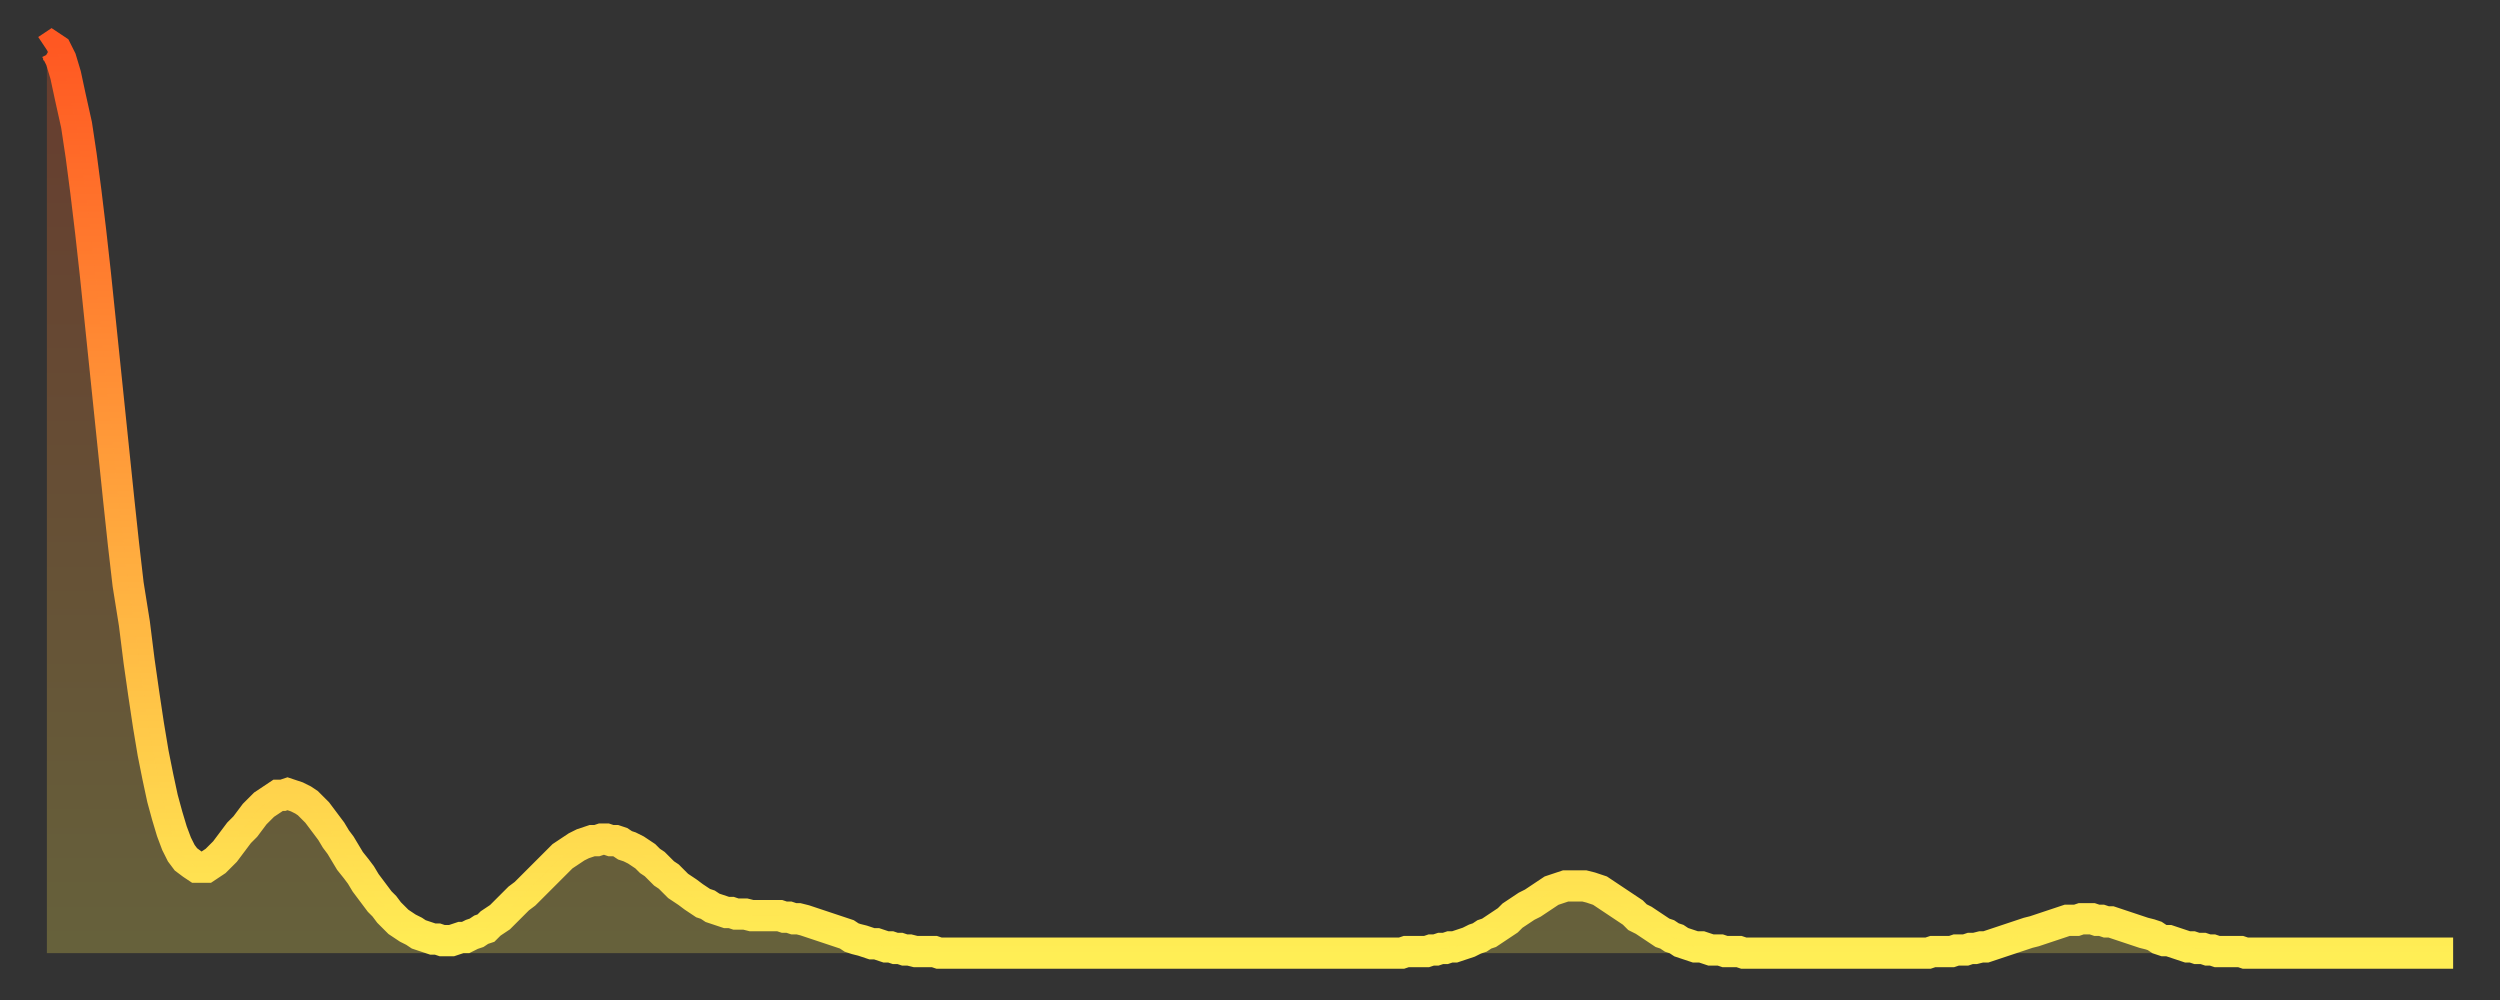 <?xml version="1.0" encoding="utf-8" ?>
<svg baseProfile="full" height="64" version="1.1" width="160" xmlns="http://www.w3.org/2000/svg" xmlns:ev="http://www.w3.org/2001/xml-events" xmlns:xlink="http://www.w3.org/1999/xlink"><rect width="100%" height="100%" fill="#333333" stroke="none"/><defs><linearGradient id="id5109910" x1="0" x2="0" y1="0" y2="1"><stop offset="0%" stop-color="#ff5822" /><stop offset="50%" stop-color="#ffa33c" /><stop offset="100%" stop-color="#ffee55" /></linearGradient></defs><g transform="translate(3,3)"><g><path d="M 0.0 0.2 0.3 0.0 0.6 0.2 0.9 0.8 1.2 1.8 1.5 3.2 1.9 5.0 2.2 7.0 2.5 9.3 2.8 11.8 3.1 14.5 3.4 17.4 3.7 20.3 4.0 23.2 4.3 26.1 4.6 29.0 4.9 31.8 5.2 34.4 5.6 36.9 5.9 39.3 6.2 41.4 6.5 43.4 6.8 45.2 7.1 46.7 7.4 48.1 7.7 49.2 8.0 50.2 8.3 51.0 8.6 51.6 8.9 52.0 9.3 52.3 9.6 52.5 9.9 52.5 10.2 52.5 10.5 52.3 10.8 52.1 11.1 51.8 11.4 51.5 11.7 51.1 12.0 50.7 12.3 50.3 12.7 49.9 13.0 49.5 13.3 49.1 13.6 48.8 13.9 48.5 14.2 48.3 14.5 48.1 14.8 47.9 15.1 47.9 15.4 47.8 15.7 47.9 16.0 48.0 16.4 48.2 16.7 48.4 17.0 48.7 17.3 49.0 17.6 49.4 17.9 49.8 18.2 50.2 18.5 50.7 18.8 51.1 19.1 51.6 19.4 52.1 19.8 52.6 20.1 53.0 20.4 53.5 20.7 53.9 21.0 54.3 21.3 54.7 21.6 55.0 21.9 55.4 22.2 55.7 22.5 56.0 22.8 56.2 23.1 56.4 23.5 56.6 23.8 56.8 24.1 56.9 24.4 57.0 24.7 57.1 25.0 57.1 25.3 57.2 25.6 57.2 25.9 57.2 26.2 57.1 26.5 57.0 26.8 57.0 27.2 56.8 27.5 56.7 27.8 56.5 28.1 56.4 28.4 56.1 28.7 55.9 29.0 55.7 29.3 55.4 29.6 55.1 29.9 54.8 30.2 54.5 30.6 54.2 30.9 53.9 31.2 53.6 31.5 53.3 31.8 53.0 32.1 52.7 32.4 52.4 32.7 52.1 33.0 51.8 33.3 51.6 33.6 51.4 33.9 51.2 34.3 51.0 34.6 50.9 34.9 50.8 35.2 50.8 35.5 50.7 35.8 50.7 36.1 50.8 36.4 50.8 36.7 50.9 37.0 51.1 37.3 51.2 37.7 51.4 38.0 51.6 38.3 51.8 38.6 52.1 38.9 52.3 39.2 52.6 39.5 52.9 39.8 53.1 40.1 53.4 40.4 53.7 40.7 53.9 41.0 54.1 41.4 54.4 41.7 54.6 42.0 54.8 42.3 54.9 42.6 55.1 42.9 55.2 43.2 55.3 43.5 55.4 43.8 55.4 44.1 55.5 44.4 55.5 44.7 55.5 45.1 55.6 45.4 55.6 45.7 55.6 46.0 55.6 46.3 55.6 46.6 55.6 46.9 55.6 47.2 55.7 47.5 55.7 47.8 55.8 48.1 55.8 48.5 55.9 48.8 56.0 49.1 56.1 49.4 56.2 49.7 56.3 50.0 56.4 50.3 56.5 50.6 56.6 50.9 56.7 51.2 56.8 51.5 57.0 51.8 57.1 52.2 57.2 52.5 57.3 52.8 57.4 53.1 57.4 53.4 57.5 53.7 57.6 54.0 57.6 54.3 57.7 54.6 57.7 54.9 57.8 55.2 57.8 55.6 57.9 55.9 57.9 56.2 57.9 56.5 57.9 56.8 57.9 57.1 58.0 57.4 58.0 57.7 58.0 58.0 58.0 58.3 58.0 58.6 58.0 58.9 58.0 59.3 58.0 59.6 58.0 59.9 58.0 60.2 58.0 60.5 58.0 60.8 58.0 61.1 58.0 61.4 58.0 61.7 58.0 62.0 58.0 62.3 58.0 62.6 58.0 63.0 58.0 63.3 58.0 63.6 58.0 63.9 58.0 64.2 58.0 64.5 58.0 64.8 58.0 65.1 58.0 65.4 58.0 65.7 58.0 66.0 58.0 66.4 58.0 66.7 58.0 67.0 58.0 67.3 58.0 67.6 58.0 67.9 58.0 68.2 58.0 68.5 58.0 68.8 58.0 69.1 58.0 69.4 58.0 69.7 58.0 70.1 58.0 70.4 58.0 70.7 58.0 71.0 58.0 71.3 58.0 71.6 58.0 71.9 58.0 72.2 58.0 72.5 58.0 72.8 58.0 73.1 58.0 73.5 58.0 73.8 58.0 74.1 58.0 74.4 58.0 74.7 58.0 75.0 58.0 75.3 58.0 75.6 58.0 75.9 58.0 76.2 58.0 76.5 58.0 76.8 58.0 77.2 58.0 77.5 58.0 77.8 58.0 78.1 58.0 78.4 58.0 78.7 58.0 79.0 58.0 79.3 58.0 79.6 58.0 79.9 58.0 80.2 58.0 80.5 58.0 80.9 58.0 81.2 58.0 81.5 58.0 81.8 58.0 82.1 58.0 82.4 58.0 82.7 58.0 83.0 58.0 83.3 58.0 83.6 58.0 83.9 58.0 84.3 58.0 84.6 58.0 84.9 58.0 85.2 58.0 85.5 58.0 85.8 58.0 86.1 58.0 86.4 58.0 86.7 58.0 87.0 57.9 87.3 57.9 87.6 57.9 88.0 57.9 88.3 57.9 88.6 57.8 88.9 57.8 89.2 57.7 89.5 57.7 89.8 57.6 90.1 57.6 90.4 57.5 90.7 57.4 91.0 57.3 91.4 57.1 91.7 57.0 92.0 56.8 92.3 56.7 92.6 56.5 92.9 56.3 93.2 56.1 93.5 55.9 93.8 55.6 94.1 55.4 94.4 55.2 94.7 55.0 95.1 54.8 95.4 54.6 95.7 54.4 96.0 54.2 96.3 54.0 96.6 53.9 96.9 53.8 97.2 53.7 97.5 53.7 97.8 53.7 98.1 53.7 98.4 53.7 98.8 53.8 99.1 53.9 99.4 54.0 99.7 54.2 100.0 54.4 100.3 54.6 100.6 54.8 100.9 55.0 101.2 55.2 101.5 55.4 101.8 55.7 102.2 55.9 102.5 56.1 102.8 56.3 103.1 56.5 103.4 56.7 103.7 56.8 104.0 57.0 104.3 57.1 104.6 57.3 104.9 57.4 105.2 57.5 105.5 57.6 105.9 57.6 106.2 57.7 106.5 57.8 106.8 57.8 107.1 57.8 107.4 57.9 107.7 57.9 108.0 57.9 108.3 57.9 108.6 58.0 108.9 58.0 109.3 58.0 109.6 58.0 109.9 58.0 110.2 58.0 110.5 58.0 110.8 58.0 111.1 58.0 111.4 58.0 111.7 58.0 112.0 58.0 112.3 58.0 112.6 58.0 113.0 58.0 113.3 58.0 113.6 58.0 113.9 58.0 114.2 58.0 114.5 58.0 114.8 58.0 115.1 58.0 115.4 58.0 115.7 58.0 116.0 58.0 116.3 58.0 116.7 58.0 117.0 58.0 117.3 58.0 117.6 58.0 117.9 58.0 118.2 58.0 118.5 58.0 118.8 58.0 119.1 58.0 119.4 58.0 119.7 58.0 120.1 58.0 120.4 58.0 120.7 57.9 121.0 57.9 121.3 57.9 121.6 57.9 121.9 57.9 122.2 57.8 122.5 57.8 122.8 57.8 123.1 57.7 123.4 57.7 123.8 57.6 124.1 57.6 124.4 57.5 124.7 57.4 125.0 57.3 125.3 57.2 125.6 57.1 125.9 57.0 126.2 56.9 126.5 56.8 126.8 56.7 127.2 56.6 127.5 56.5 127.8 56.4 128.1 56.3 128.4 56.2 128.7 56.1 129.0 56.0 129.3 55.9 129.6 55.9 129.9 55.9 130.2 55.8 130.5 55.8 130.9 55.8 131.2 55.9 131.5 55.9 131.8 56.0 132.1 56.0 132.4 56.1 132.7 56.2 133.0 56.3 133.3 56.4 133.6 56.5 133.9 56.6 134.2 56.7 134.6 56.8 134.9 56.9 135.2 57.1 135.5 57.2 135.8 57.2 136.1 57.3 136.4 57.4 136.7 57.5 137.0 57.6 137.3 57.6 137.6 57.7 138.0 57.7 138.3 57.8 138.6 57.8 138.9 57.9 139.2 57.9 139.5 57.9 139.8 57.9 140.1 57.9 140.4 57.9 140.7 58.0 141.0 58.0 141.3 58.0 141.7 58.0 142.0 58.0 142.3 58.0 142.6 58.0 142.9 58.0 143.2 58.0 143.5 58.0 143.8 58.0 144.1 58.0 144.4 58.0 144.7 58.0 145.1 58.0 145.4 58.0 145.7 58.0 146.0 58.0 146.3 58.0 146.6 58.0 146.9 58.0 147.2 58.0 147.5 58.0 147.8 58.0 148.1 58.0 148.4 58.0 148.8 58.0 149.1 58.0 149.4 58.0 149.7 58.0 150.0 58.0 150.3 58.0 150.6 58.0 150.9 58.0 151.2 58.0 151.5 58.0 151.8 58.0 152.1 58.0 152.5 58.0 152.8 58.0 153.1 58.0 153.4 58.0 153.7 58.0 154.0 58.0" fill="none" id="graph-curve" opacity="1" stroke="url(#id5109910)" stroke-width="2" /><path d="M 0 58 L 0.0 0.2 0.3 0.0 0.6 0.2 0.9 0.8 1.2 1.8 1.5 3.2 1.9 5.0 2.2 7.0 2.5 9.3 2.8 11.8 3.1 14.5 3.4 17.4 3.7 20.3 4.0 23.2 4.3 26.1 4.6 29.0 4.9 31.8 5.2 34.4 5.6 36.9 5.9 39.3 6.2 41.4 6.5 43.4 6.8 45.2 7.1 46.7 7.4 48.1 7.7 49.2 8.0 50.2 8.3 51.0 8.6 51.6 8.9 52.0 9.3 52.3 9.6 52.5 9.9 52.5 10.2 52.5 10.5 52.3 10.8 52.1 11.1 51.8 11.4 51.5 11.7 51.1 12.0 50.7 12.3 50.3 12.7 49.9 13.0 49.5 13.3 49.1 13.6 48.8 13.9 48.5 14.2 48.3 14.5 48.1 14.8 47.9 15.1 47.9 15.4 47.8 15.7 47.9 16.0 48.0 16.4 48.2 16.7 48.4 17.0 48.7 17.3 49.0 17.6 49.4 17.9 49.8 18.2 50.2 18.5 50.7 18.8 51.1 19.1 51.6 19.4 52.1 19.8 52.6 20.1 53.0 20.4 53.5 20.7 53.9 21.0 54.3 21.3 54.7 21.6 55.0 21.9 55.4 22.2 55.7 22.5 56.0 22.8 56.2 23.1 56.4 23.5 56.6 23.8 56.8 24.1 56.9 24.4 57.0 24.7 57.1 25.0 57.1 25.3 57.2 25.6 57.2 25.9 57.2 26.2 57.1 26.5 57.0 26.8 57.0 27.2 56.8 27.5 56.7 27.8 56.5 28.1 56.4 28.4 56.1 28.7 55.9 29.0 55.7 29.3 55.4 29.6 55.1 29.9 54.8 30.2 54.5 30.6 54.2 30.9 53.9 31.2 53.6 31.5 53.3 31.8 53.0 32.1 52.7 32.4 52.4 32.7 52.1 33.0 51.8 33.3 51.6 33.6 51.4 33.9 51.2 34.3 51.0 34.6 50.9 34.9 50.8 35.2 50.8 35.5 50.7 35.8 50.7 36.1 50.8 36.4 50.8 36.7 50.9 37.0 51.1 37.3 51.2 37.7 51.4 38.0 51.6 38.3 51.8 38.6 52.1 38.9 52.3 39.2 52.6 39.5 52.9 39.8 53.1 40.1 53.4 40.4 53.7 40.7 53.9 41.0 54.1 41.4 54.4 41.7 54.6 42.0 54.8 42.3 54.9 42.6 55.1 42.9 55.2 43.2 55.3 43.5 55.4 43.8 55.4 44.1 55.5 44.4 55.5 44.7 55.5 45.1 55.6 45.4 55.6 45.7 55.6 46.0 55.6 46.3 55.6 46.6 55.6 46.9 55.6 47.2 55.7 47.5 55.7 47.8 55.8 48.1 55.8 48.5 55.9 48.8 56.0 49.1 56.1 49.4 56.2 49.7 56.3 50.0 56.4 50.3 56.5 50.6 56.6 50.9 56.7 51.2 56.8 51.5 57.0 51.8 57.1 52.2 57.2 52.5 57.3 52.8 57.4 53.1 57.4 53.4 57.5 53.7 57.6 54.0 57.6 54.3 57.7 54.6 57.7 54.9 57.8 55.2 57.8 55.6 57.9 55.9 57.9 56.2 57.9 56.5 57.9 56.8 57.9 57.1 58.0 57.4 58.0 57.7 58.0 58.0 58.0 58.3 58.0 58.6 58.0 58.9 58.0 59.3 58.0 59.6 58.0 59.9 58.0 60.2 58.0 60.5 58.0 60.8 58.0 61.1 58.0 61.4 58.0 61.7 58.0 62.0 58.0 62.3 58.0 62.6 58.0 63.0 58.0 63.3 58.0 63.6 58.0 63.9 58.0 64.2 58.0 64.5 58.0 64.8 58.0 65.1 58.0 65.4 58.0 65.7 58.0 66.0 58.0 66.4 58.0 66.7 58.0 67.0 58.0 67.3 58.0 67.6 58.0 67.9 58.0 68.2 58.0 68.5 58.0 68.8 58.0 69.1 58.0 69.4 58.0 69.7 58.0 70.1 58.0 70.4 58.0 70.7 58.0 71.0 58.0 71.3 58.0 71.6 58.0 71.9 58.0 72.2 58.0 72.5 58.0 72.8 58.0 73.1 58.0 73.5 58.0 73.8 58.0 74.1 58.0 74.4 58.0 74.7 58.0 75.0 58.0 75.3 58.0 75.6 58.0 75.9 58.0 76.2 58.0 76.5 58.0 76.8 58.0 77.2 58.0 77.5 58.0 77.8 58.0 78.1 58.0 78.4 58.0 78.7 58.0 79.0 58.0 79.3 58.0 79.6 58.0 79.9 58.0 80.2 58.0 80.5 58.0 80.9 58.0 81.2 58.0 81.5 58.0 81.8 58.0 82.1 58.0 82.4 58.0 82.7 58.0 83.0 58.0 83.3 58.0 83.6 58.0 83.9 58.0 84.3 58.0 84.6 58.0 84.9 58.0 85.2 58.0 85.5 58.0 85.8 58.0 86.1 58.0 86.4 58.0 86.7 58.0 87.0 57.9 87.3 57.9 87.6 57.9 88.0 57.9 88.3 57.9 88.6 57.8 88.9 57.8 89.2 57.7 89.5 57.7 89.8 57.6 90.1 57.6 90.4 57.5 90.7 57.4 91.0 57.3 91.4 57.1 91.7 57.0 92.0 56.8 92.3 56.7 92.6 56.5 92.9 56.3 93.2 56.1 93.5 55.9 93.8 55.6 94.1 55.4 94.4 55.2 94.7 55.0 95.1 54.8 95.4 54.6 95.7 54.4 96.0 54.2 96.3 54.0 96.6 53.9 96.9 53.8 97.2 53.7 97.5 53.7 97.8 53.7 98.1 53.7 98.4 53.7 98.8 53.8 99.1 53.9 99.4 54.0 99.7 54.2 100.0 54.4 100.3 54.6 100.6 54.8 100.9 55.0 101.2 55.2 101.5 55.4 101.8 55.7 102.2 55.9 102.5 56.1 102.8 56.3 103.1 56.5 103.4 56.7 103.7 56.8 104.0 57.0 104.3 57.1 104.6 57.3 104.9 57.4 105.2 57.5 105.5 57.6 105.9 57.6 106.2 57.7 106.5 57.8 106.8 57.8 107.1 57.8 107.4 57.9 107.7 57.9 108.0 57.9 108.3 57.9 108.6 58.0 108.9 58.0 109.3 58.0 109.6 58.0 109.9 58.0 110.2 58.0 110.5 58.0 110.8 58.0 111.1 58.0 111.4 58.0 111.7 58.0 112.0 58.0 112.3 58.0 112.6 58.0 113.0 58.0 113.3 58.0 113.6 58.0 113.9 58.0 114.2 58.0 114.5 58.0 114.8 58.0 115.1 58.0 115.4 58.0 115.7 58.0 116.0 58.0 116.3 58.0 116.7 58.0 117.0 58.0 117.3 58.0 117.6 58.0 117.9 58.0 118.2 58.0 118.5 58.0 118.8 58.0 119.1 58.0 119.4 58.0 119.7 58.0 120.1 58.0 120.4 58.0 120.7 57.9 121.0 57.9 121.3 57.9 121.6 57.9 121.9 57.9 122.2 57.8 122.5 57.8 122.8 57.8 123.1 57.7 123.4 57.7 123.8 57.6 124.1 57.6 124.4 57.5 124.7 57.4 125.0 57.3 125.3 57.2 125.6 57.1 125.9 57.0 126.2 56.9 126.5 56.8 126.8 56.7 127.2 56.6 127.5 56.5 127.8 56.4 128.1 56.3 128.4 56.2 128.7 56.1 129.0 56.0 129.3 55.9 129.6 55.9 129.9 55.9 130.2 55.8 130.5 55.8 130.9 55.8 131.2 55.9 131.5 55.9 131.8 56.0 132.1 56.0 132.4 56.1 132.7 56.2 133.0 56.3 133.3 56.4 133.6 56.5 133.9 56.6 134.2 56.7 134.6 56.8 134.9 56.9 135.2 57.1 135.5 57.2 135.8 57.2 136.1 57.3 136.4 57.4 136.7 57.5 137.0 57.6 137.3 57.6 137.6 57.7 138.0 57.7 138.3 57.8 138.6 57.8 138.9 57.9 139.2 57.9 139.5 57.9 139.8 57.9 140.1 57.9 140.4 57.9 140.7 58.0 141.0 58.0 141.3 58.0 141.7 58.0 142.0 58.0 142.3 58.0 142.6 58.0 142.9 58.0 143.2 58.0 143.5 58.0 143.8 58.0 144.1 58.0 144.4 58.0 144.7 58.0 145.1 58.0 145.4 58.0 145.7 58.0 146.0 58.0 146.3 58.0 146.6 58.0 146.9 58.0 147.2 58.0 147.5 58.0 147.8 58.0 148.1 58.0 148.4 58.0 148.8 58.0 149.1 58.0 149.4 58.0 149.7 58.0 150.0 58.0 150.3 58.0 150.6 58.0 150.9 58.0 151.2 58.0 151.5 58.0 151.8 58.0 152.1 58.0 152.5 58.0 152.8 58.0 153.1 58.0 153.4 58.0 153.7 58.0 154.0 58.0 154 58" fill="url(#id5109910)" fill-opacity=".25" id="graph-shadow" /></g></g></svg>